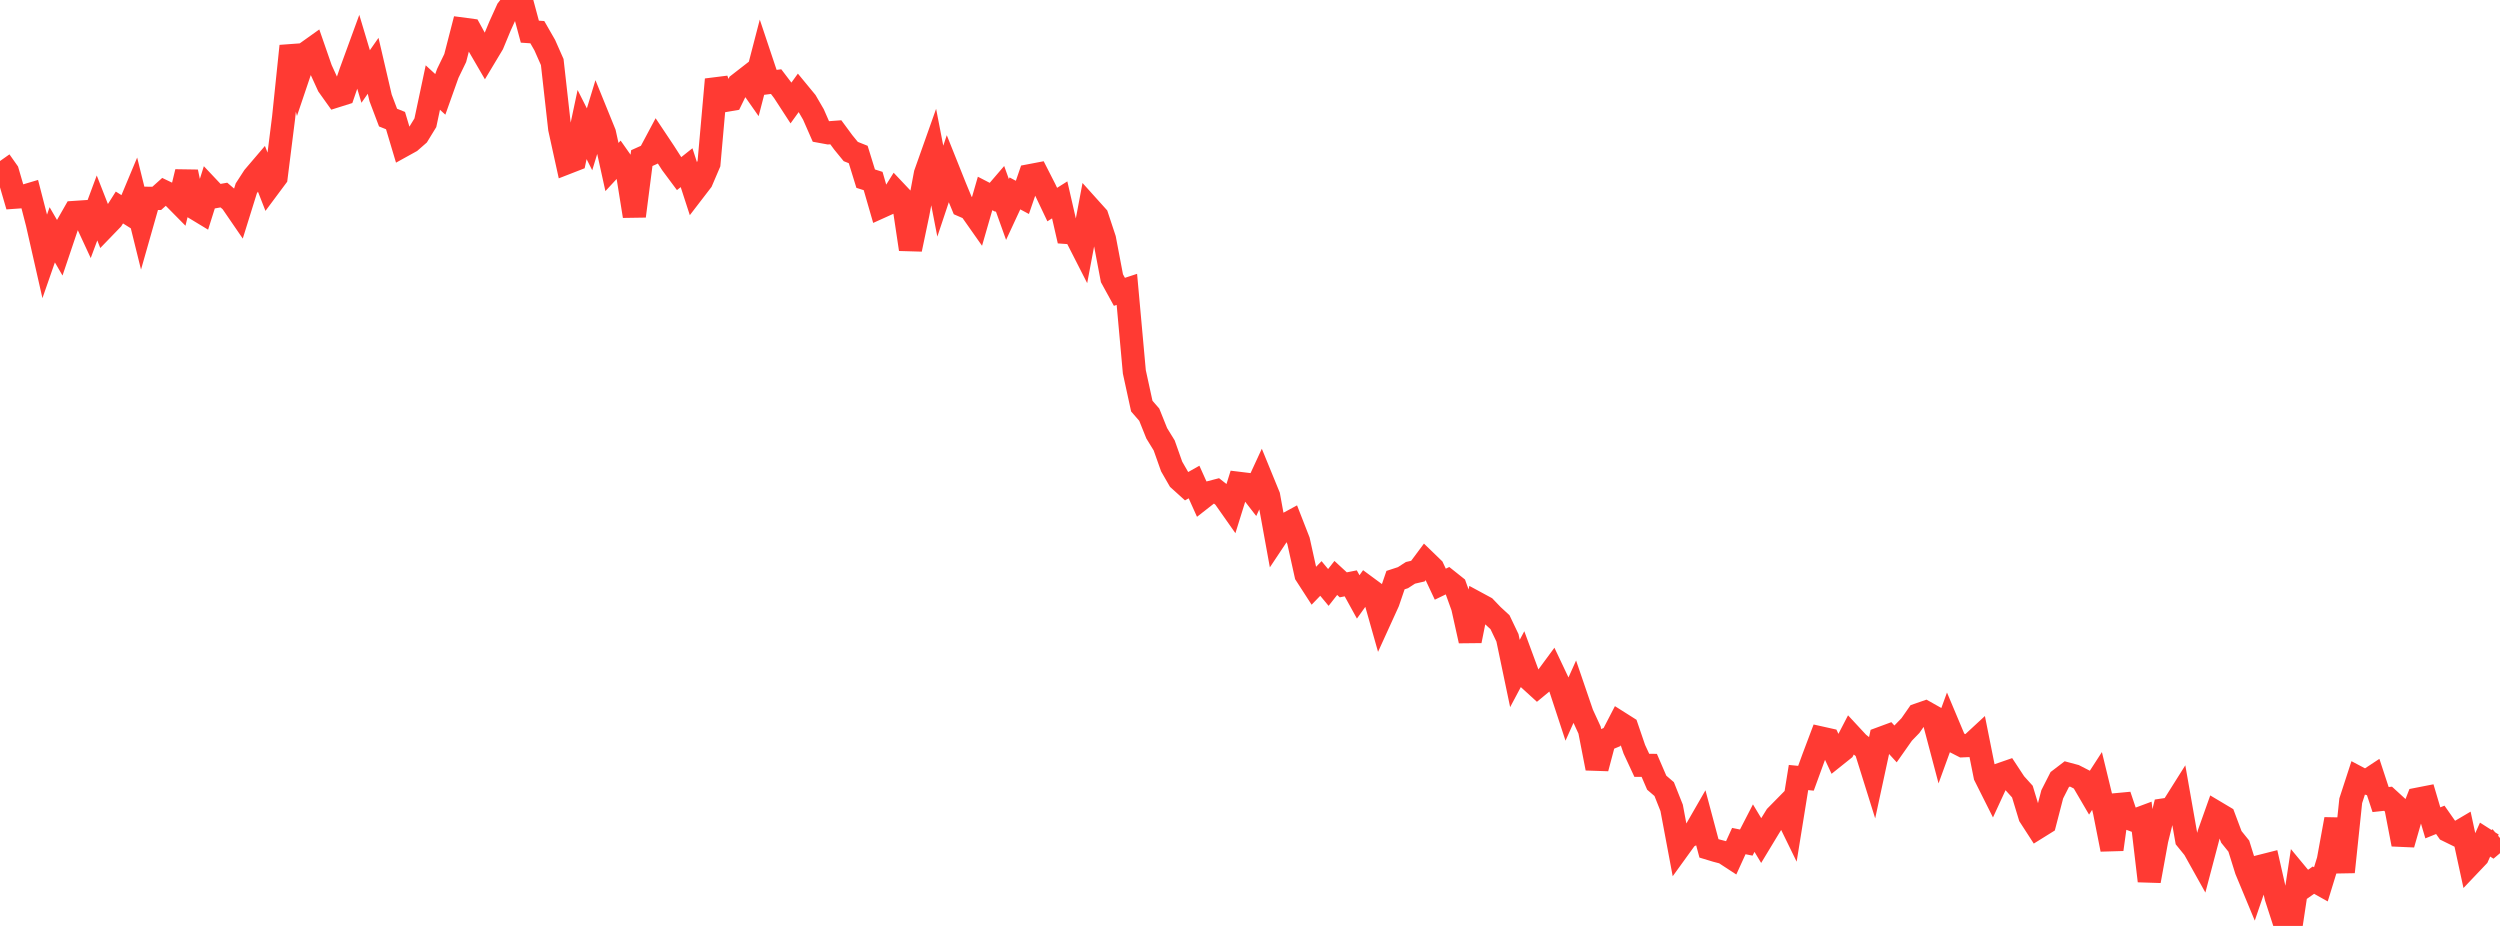 <?xml version="1.0" standalone="no"?>
<!DOCTYPE svg PUBLIC "-//W3C//DTD SVG 1.1//EN" "http://www.w3.org/Graphics/SVG/1.1/DTD/svg11.dtd">

<svg width="135" height="50" viewBox="0 0 135 50" preserveAspectRatio="none" 
  xmlns="http://www.w3.org/2000/svg"
  xmlns:xlink="http://www.w3.org/1999/xlink">


<polyline points="0.0, 8.696 0.403, 9.267 0.806, 10.649 1.209, 10.62 1.612, 10.5 2.015, 12.063 2.418, 13.837 2.821, 12.679 3.224, 13.373 3.627, 12.177 4.03, 11.471 4.433, 11.444 4.836, 12.313 5.239, 11.229 5.642, 12.259 6.045, 11.842 6.448, 11.205 6.851, 11.458 7.254, 10.494 7.657, 12.125 8.06, 10.708 8.463, 10.713 8.866, 10.352 9.269, 10.545 9.672, 10.953 10.075, 9.283 10.478, 11.212 10.881, 11.456 11.284, 10.178 11.687, 10.605 12.09, 10.533 12.493, 10.879 12.896, 11.467 13.299, 10.173 13.701, 9.552 14.104, 9.08 14.507, 10.111 14.91, 9.57 15.313, 6.361 15.716, 2.487 16.119, 4.064 16.522, 2.87 16.925, 2.583 17.328, 3.744 17.731, 4.625 18.134, 5.19 18.537, 5.063 18.94, 3.888 19.343, 2.785 19.746, 4.131 20.149, 3.553 20.552, 5.285 20.955, 6.35 21.358, 6.512 21.761, 7.861 22.164, 7.638 22.567, 7.286 22.97, 6.628 23.373, 4.727 23.776, 5.096 24.179, 3.966 24.582, 3.134 24.985, 1.571 25.388, 1.625 25.791, 2.36 26.194, 3.053 26.597, 2.381 27.0, 1.41 27.403, 0.52 27.806, 0.0 28.209, 0.213 28.612, 1.71 29.015, 1.737 29.418, 2.439 29.821, 3.351 30.224, 6.949 30.627, 8.783 31.03, 8.626 31.433, 6.726 31.836, 7.523 32.239, 6.198 32.642, 7.19 33.045, 9.019 33.448, 8.584 33.851, 9.157 34.254, 11.67 34.657, 8.537 35.06, 8.356 35.463, 7.6 35.866, 8.204 36.269, 8.833 36.672, 9.375 37.075, 9.055 37.478, 10.297 37.881, 9.772 38.284, 8.83 38.687, 4.292 39.09, 5.437 39.493, 5.368 39.896, 4.544 40.299, 4.231 40.701, 4.805 41.104, 3.254 41.507, 4.459 41.91, 4.407 42.313, 4.937 42.716, 5.557 43.119, 4.998 43.522, 5.487 43.925, 6.18 44.328, 7.099 44.731, 7.173 45.134, 7.143 45.537, 7.689 45.94, 8.182 46.343, 8.343 46.746, 9.647 47.149, 9.775 47.552, 11.171 47.955, 10.989 48.358, 10.345 48.761, 10.772 49.164, 13.461 49.567, 11.539 49.97, 9.383 50.373, 8.246 50.776, 10.323 51.179, 9.116 51.582, 10.124 51.985, 11.097 52.388, 11.272 52.791, 11.845 53.194, 10.447 53.597, 10.655 54.0, 10.186 54.403, 11.311 54.806, 10.444 55.209, 10.659 55.612, 9.486 56.015, 9.409 56.418, 10.199 56.821, 11.047 57.224, 10.793 57.627, 12.554 58.03, 12.583 58.433, 13.374 58.836, 11.238 59.239, 11.686 59.642, 12.903 60.045, 15.025 60.448, 15.759 60.851, 15.626 61.254, 20.08 61.657, 21.93 62.06, 22.393 62.463, 23.397 62.866, 24.053 63.269, 25.191 63.672, 25.892 64.075, 26.256 64.478, 26.029 64.881, 26.925 65.284, 26.61 65.687, 26.505 66.09, 26.821 66.493, 27.394 66.896, 26.1 67.299, 26.149 67.701, 26.669 68.104, 25.797 68.507, 26.782 68.91, 29.001 69.313, 28.395 69.716, 28.176 70.119, 29.208 70.522, 31.03 70.925, 31.654 71.328, 31.237 71.731, 31.722 72.134, 31.209 72.537, 31.581 72.94, 31.501 73.343, 32.233 73.746, 31.669 74.149, 31.966 74.552, 33.391 74.955, 32.507 75.358, 31.326 75.761, 31.194 76.164, 30.933 76.567, 30.84 76.97, 30.298 77.373, 30.688 77.776, 31.546 78.179, 31.351 78.582, 31.672 78.985, 32.789 79.388, 34.605 79.791, 32.59 80.194, 32.808 80.597, 33.228 81.0, 33.599 81.403, 34.443 81.806, 36.369 82.209, 35.611 82.612, 36.702 83.015, 37.07 83.418, 36.737 83.821, 36.19 84.224, 37.041 84.627, 38.268 85.03, 37.369 85.433, 38.548 85.836, 39.423 86.239, 41.488 86.642, 39.97 87.045, 39.802 87.448, 39.024 87.851, 39.279 88.254, 40.459 88.657, 41.327 89.06, 41.33 89.463, 42.265 89.866, 42.611 90.269, 43.625 90.672, 45.772 91.075, 45.214 91.478, 45.001 91.881, 44.3 92.284, 45.812 92.687, 45.934 93.09, 46.039 93.493, 46.302 93.896, 45.418 94.299, 45.499 94.701, 44.719 95.104, 45.389 95.507, 44.722 95.91, 44.07 96.313, 43.66 96.716, 44.485 97.119, 41.986 97.522, 42.026 97.925, 40.921 98.328, 39.851 98.731, 39.941 99.134, 40.802 99.537, 40.48 99.94, 39.703 100.343, 40.137 100.746, 40.457 101.149, 41.745 101.552, 39.878 101.955, 39.729 102.358, 40.17 102.761, 39.597 103.164, 39.181 103.567, 38.603 103.97, 38.463 104.373, 38.69 104.776, 40.215 105.179, 39.108 105.582, 40.067 105.985, 40.273 106.388, 40.255 106.791, 39.882 107.194, 41.899 107.597, 42.702 108.0, 41.828 108.403, 41.688 108.806, 42.3 109.209, 42.747 109.612, 44.075 110.015, 44.698 110.418, 44.447 110.821, 42.893 111.224, 42.1 111.627, 41.792 112.03, 41.9 112.433, 42.107 112.836, 42.796 113.239, 42.172 113.642, 43.83 114.045, 45.869 114.448, 42.953 114.851, 44.155 115.254, 44.303 115.657, 44.153 116.06, 47.572 116.463, 45.361 116.866, 43.731 117.269, 43.671 117.672, 43.031 118.075, 45.323 118.478, 45.819 118.881, 46.541 119.284, 45.013 119.687, 43.879 120.09, 44.119 120.493, 45.191 120.896, 45.691 121.299, 46.982 121.701, 47.949 122.104, 46.773 122.507, 46.671 122.91, 48.446 123.313, 49.69 123.716, 50.0 124.119, 47.324 124.522, 47.81 124.925, 47.528 125.328, 47.754 125.731, 46.446 126.134, 44.236 126.537, 47.087 126.94, 43.24 127.343, 42.003 127.746, 42.216 128.149, 41.95 128.552, 43.176 128.955, 43.132 129.358, 43.501 129.761, 45.592 130.164, 44.185 130.567, 43.153 130.97, 43.074 131.373, 44.434 131.776, 44.271 132.179, 44.846 132.582, 45.044 132.985, 44.806 133.388, 46.666 133.791, 46.242 134.194, 45.338 134.597, 45.595 135.0, 45.254" fill="none" stroke="#ff3a33" stroke-width="1.25"/>

</svg>